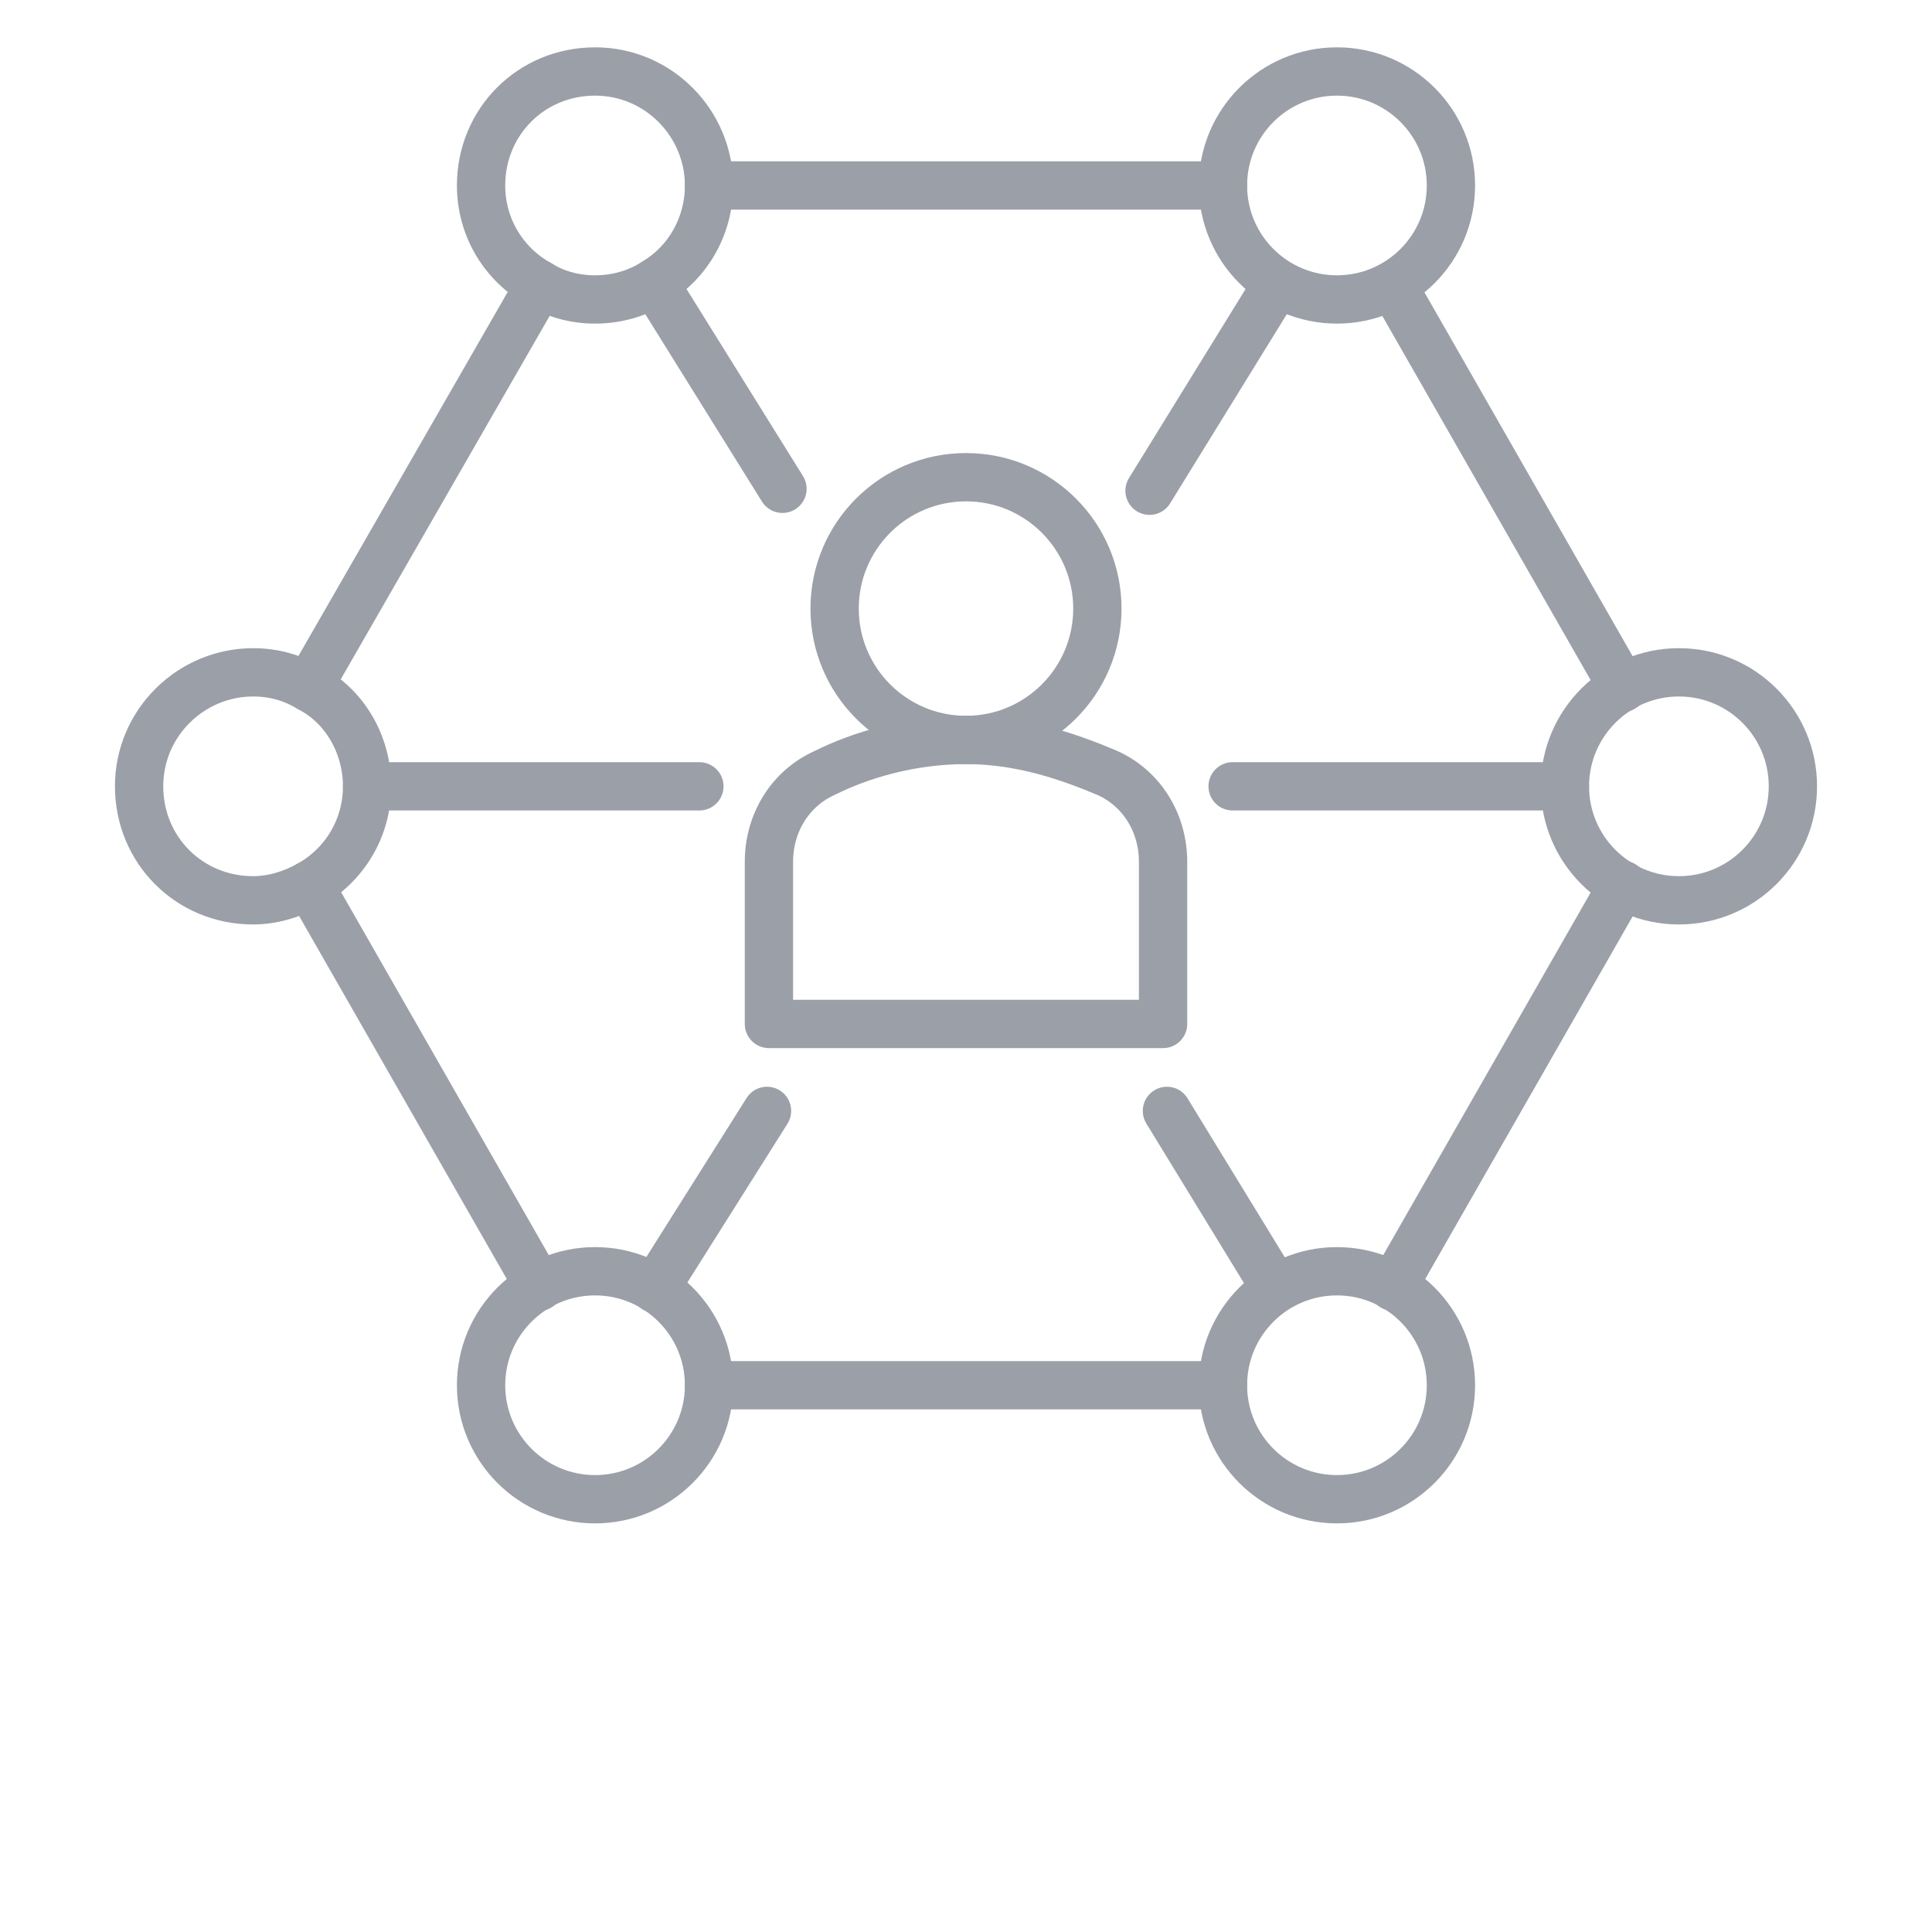 <?xml version="1.0" encoding="utf-8"?>
<!-- Generator: Adobe Illustrator 22.1.0, SVG Export Plug-In . SVG Version: 6.00 Build 0)  -->
<svg version="1.1" id="Layer_1" xmlns="http://www.w3.org/2000/svg" xmlns:xlink="http://www.w3.org/1999/xlink" x="0px" y="0px"
	 viewBox="0 0 100 100" style="enable-background:new 0 0 100 100;" xml:space="preserve">
<style type="text/css">
	.st0{display:none;}
	.st1{display:inline;}
	.st2{fill:none;stroke:#9B9FA8;stroke-width:2.5;stroke-linejoin:round;}
	.st3{fill:none;stroke:#9B9FA8;stroke-width:2.5;stroke-linecap:round;stroke-linejoin:round;}
</style>
<g id="Grid_Overlay" class="st0">
</g>
<g id="Grid_Guides">
</g>
<g id="Bg">
</g>
<g id="Content_1_">
</g>
<g id="Footer">
</g>
<g id="Industries" class="st0">
	<g class="st1">
		<g>
			<polygon class="st2" points="50,16.4 10.6,31.7 10.6,36.7 89.4,36.7 89.4,31.7 			"/>
			<rect x="41.1" y="36.7" class="st2" width="17.8" height="5.1"/>
			<rect x="66.5" y="36.7" class="st2" width="17.8" height="5.1"/>
			<rect x="15.7" y="36.7" class="st2" width="17.8" height="5.1"/>
			<rect x="15.7" y="85" class="st2" width="68.7" height="5.1"/>
			<rect x="10.6" y="90.1" class="st2" width="78.8" height="5.1"/>
			<rect x="19.1" y="41.8" class="st2" width="11" height="43.2"/>
			<rect x="44.5" y="41.8" class="st2" width="11" height="43.2"/>
			<rect x="69.9" y="41.8" class="st2" width="11" height="43.2"/>
		</g>
		<g>
			<line class="st2" x1="50.1" y1="16.5" x2="50.1" y2="4.8"/>
			<rect x="50.1" y="4.8" class="st2" width="7.8" height="5.2"/>
		</g>
	</g>
</g>
<g id="Use_Cases">
	<g>
		<g>
			<g>
				<path class="st3" d="M19,40.7c0,2.2-1.2,4.1-3,5.1c-0.9,0.5-1.9,0.8-2.9,0.8c-3.3,0-5.9-2.6-5.9-5.9c0-3.3,2.7-5.9,5.9-5.9
					c1.1,0,2.1,0.3,2.9,0.8C17.8,36.5,19,38.5,19,40.7z"/>
				<circle class="st3" cx="30.8" cy="71.7" r="5.9"/>
				<circle class="st3" cx="69.2" cy="71.7" r="5.9"/>
				<path class="st3" d="M36.7,9.6c0,2.1-1.1,4-2.8,5c-0.9,0.6-2,0.9-3.1,0.9s-2.1-0.3-2.9-0.8c-1.8-1-3-2.9-3-5.1
					c0-3.3,2.6-5.9,5.9-5.9C34.1,3.7,36.7,6.4,36.7,9.6z"/>
				<circle class="st3" cx="69.2" cy="9.6" r="5.9"/>
				<circle class="st3" cx="86.9" cy="40.7" r="5.9"/>
				<line class="st3" x1="36.7" y1="71.7" x2="63.3" y2="71.7"/>
				<line class="st3" x1="16" y1="45.8" x2="27.9" y2="66.6"/>
				<polyline class="st3" points="16,35.5 16,35.5 27.9,14.8 27.9,14.7 				"/>
				<line class="st3" x1="63.3" y1="9.6" x2="36.7" y2="9.6"/>
				<line class="st3" x1="84" y1="35.6" x2="72.1" y2="14.8"/>
				<line class="st3" x1="72.1" y1="66.6" x2="84" y2="45.8"/>
				<line class="st3" x1="65.6" y1="66" x2="60.4" y2="57.5"/>
				<line class="st3" x1="40.5" y1="25.3" x2="33.9" y2="14.7"/>
				<line class="st3" x1="81" y1="40.7" x2="63.8" y2="40.7"/>
				<line class="st3" x1="36.2" y1="40.7" x2="19" y2="40.7"/>
				<line class="st3" x1="66.1" y1="14.7" x2="59.5" y2="25.4"/>
				<polyline class="st3" points="39.7,57.5 33.9,66.7 33.9,66.7 				"/>
			</g>
		</g>
		<g>
			<circle class="st3" cx="50" cy="31.5" r="6.8"/>
			<path class="st3" d="M39.8,53v-8.4c0-2,1.1-3.8,2.9-4.6c1.8-0.9,4.4-1.7,7.3-1.7c2.9,0,5.4,0.9,7.3,1.7c1.8,0.8,2.9,2.6,2.9,4.6
				V53H39.8z"/>
		</g>
	</g>
</g>
<g id="Industries_copy" class="st0">
</g>
<g id="Use_Cases_copy" class="st0">
</g>
<g id="light_bg">
</g>
<g id="dark_bg">
</g>
</svg>

